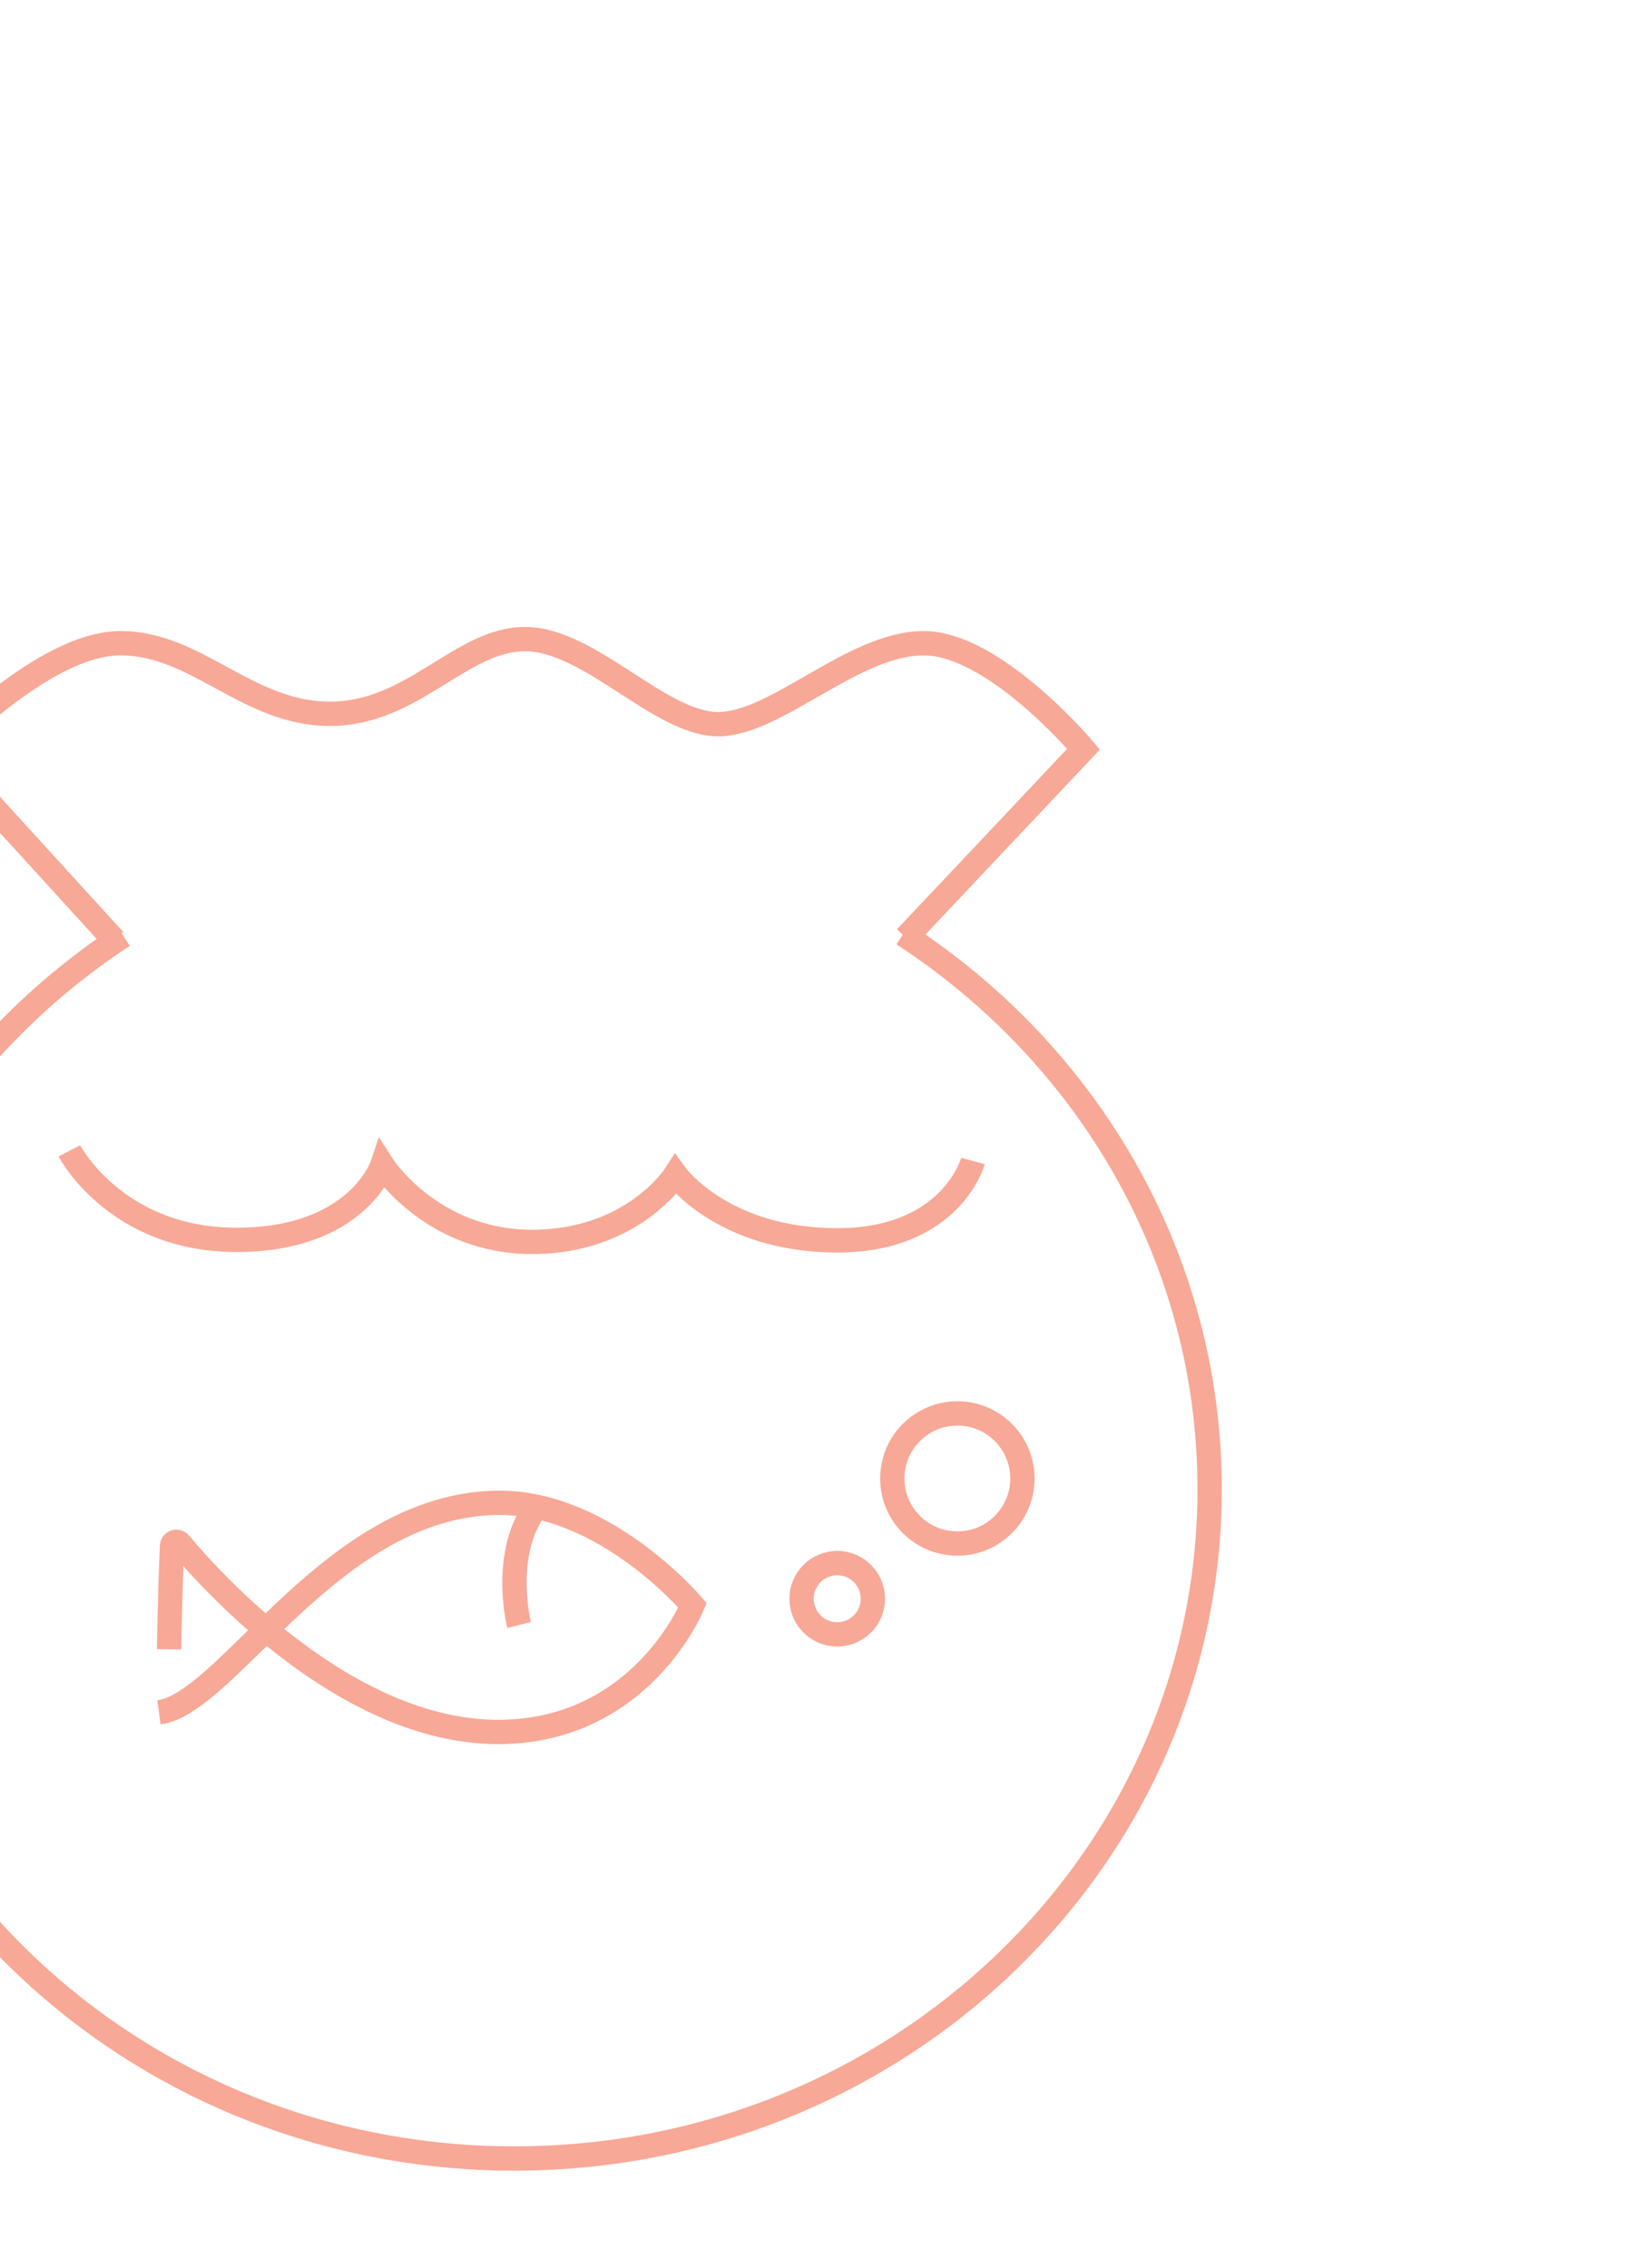 <?xml version="1.0" encoding="UTF-8"?>
<svg id="_レイヤー_2" data-name="レイヤー 2" xmlns="http://www.w3.org/2000/svg" xmlns:xlink="http://www.w3.org/1999/xlink" viewBox="0 0 202.06 279.89">
  <defs>
    <style>
      .cls-1 {
        stroke-width: 0px;
      }

      .cls-1, .cls-2 {
        fill: none;
      }

      .cls-2 {
        stroke: #f04e29;
        stroke-miterlimit: 10;
        stroke-width: 3px;
      }

      .cls-3 {
        clip-path: url(#clippath);
      }

      .cls-4 {
        opacity: .49;
      }
    </style>
    <clipPath id="clippath">
      <rect class="cls-1" width="202.06" height="279.89"/>
    </clipPath>
  </defs>
  <g id="_デザイン" data-name="デザイン">
    <g class="cls-4">
      <g class="cls-3">
        <g>
          <path class="cls-2" d="m14.1,116.02l-21.27-23.32s12.55-13.32,22.03-13.32,15.63,8.71,25.88,8.71,16.14-9.22,24.08-9.22,16.65,10.5,23.83,10.5,16.65-9.99,25.37-9.99,19.73,13.07,19.73,13.07l-21.94,23.26"/>
          <path class="cls-2" d="m8.56,142.03s5.71,10.98,20.63,10.98,18-9.22,18-9.22c0,0,6.06,9.47,18.49,9.47s17.7-8.29,17.7-8.29c0,0,5.84,8.1,19.96,8.1s16.76-9.79,16.76-9.79"/>
          <g>
            <path class="cls-2" d="m20.87,203.54s.1-6.62.36-12.75c.02-.49.63-.71.95-.33,3.96,4.74,20.64,23.28,39.3,23.28,17.67,0,24-15.63,24-15.63,0,0-10.79-12.77-24-12.65-20.46.19-33.3,24.74-41.86,25.86"/>
            <path class="cls-2" d="m64.07,200.54s-2.04-8.14,1.63-13.84"/>
          </g>
          <circle class="cls-2" cx="118.17" cy="182.46" r="8.03"/>
          <circle class="cls-2" cx="103.34" cy="197.3" r="4.4"/>
          <path class="cls-2" d="m111.47,115.29c22.83,14.84,37.84,39.98,37.84,68.49,0,45.62-38.43,82.6-85.83,82.6S-22.36,229.4-22.36,183.78c0-28.39,14.89-53.44,37.56-68.31"/>
        </g>
      </g>
    </g>
  </g>
</svg>